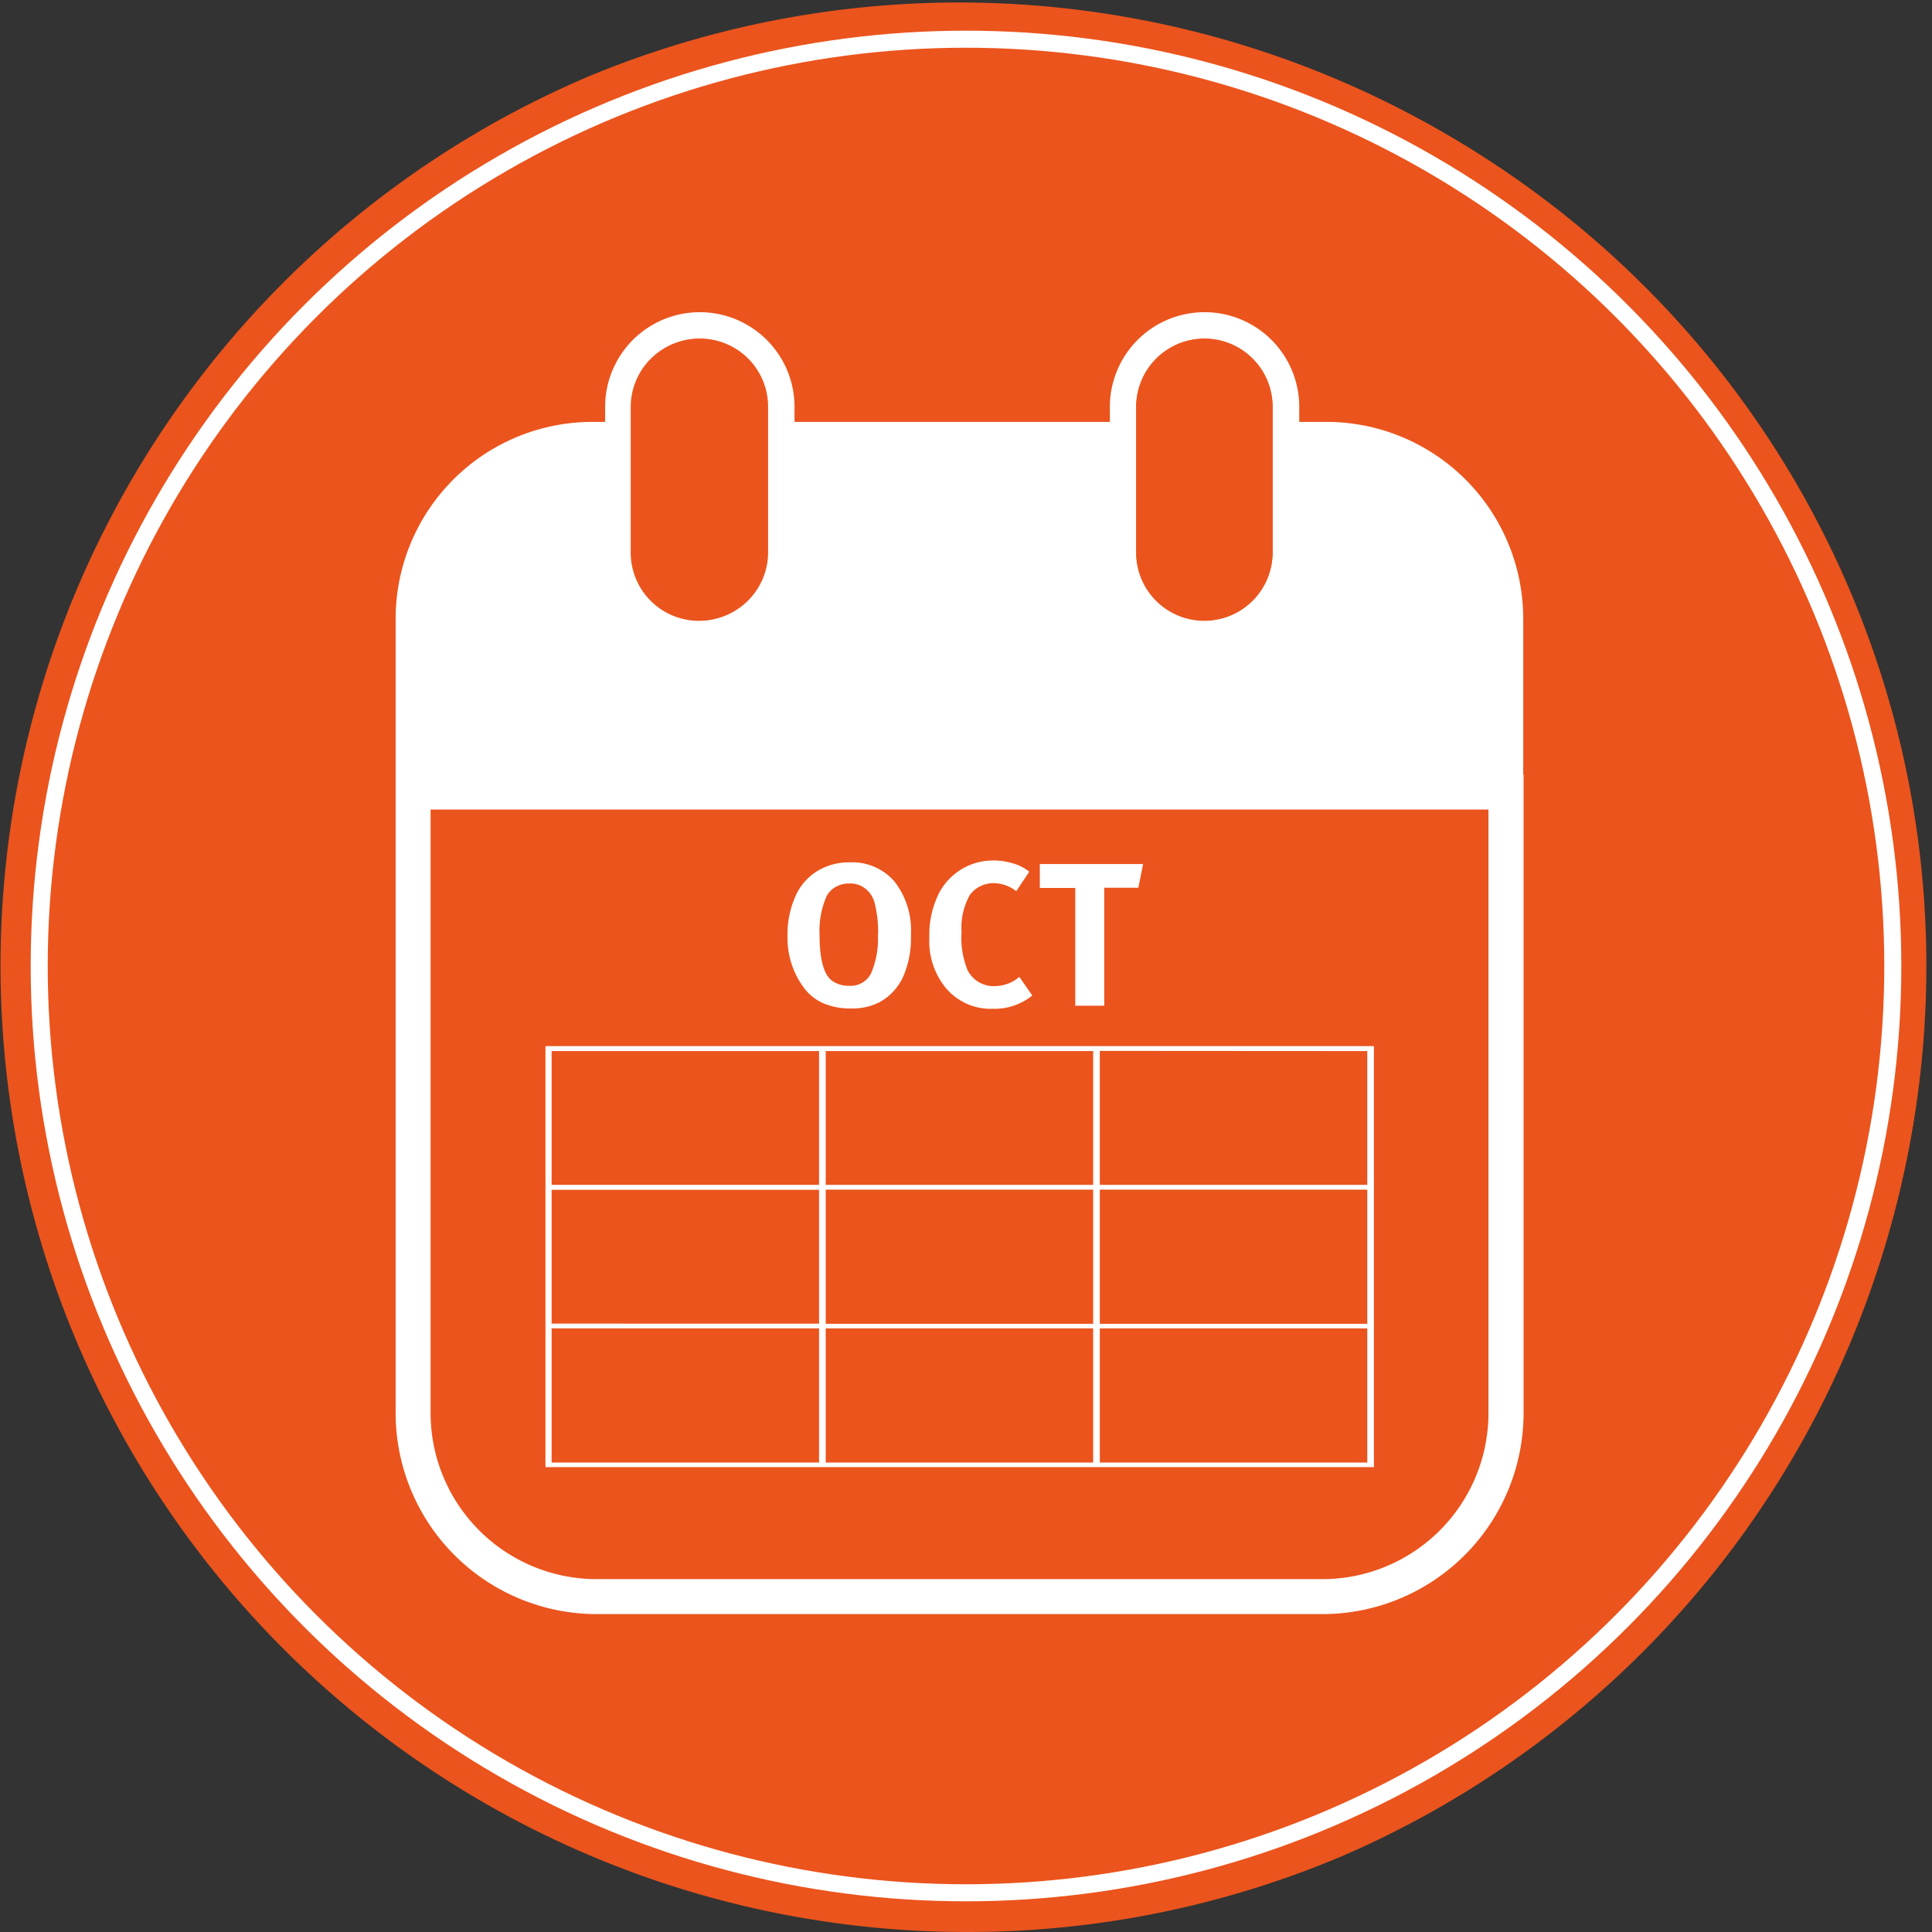 <svg xmlns="http://www.w3.org/2000/svg" viewBox="0 0 113.34 113.34"><rect x="0" y="0" width="113.34" height="113.34" fill="#333333" stroke="none"/><title>Circle-icon-calendar-oct</title><g id="df38bc28-54c5-4383-864a-5e0cd86a2dba" data-name="Layer 2"><g id="6897a133-a5b3-4486-90a5-0bf6816fe148" data-name="Layer 1"><circle cx="56.67" cy="56.67" r="56.34" fill="#eb541d"/><path d="M56.67,113.34A56.69,56.69,0,0,1,34.61,4.45,56.69,56.69,0,0,1,78.73,108.89,56.32,56.32,0,0,1,56.67,113.34ZM56.67.66a56,56,0,1,0,56,56A56.08,56.08,0,0,0,56.67.66Z" fill="#eb541d"/><circle cx="56.67" cy="56.67" r="54.37" fill="none" stroke="#fff" stroke-miterlimit="10"/><rect x="32.36" y="53.16" width="15.69" height="10.59" fill="#eb541d"/><rect x="32.36" y="64.13" width="15.69" height="10.58" fill="#eb541d"/><rect x="48.44" y="64.13" width="15.69" height="10.58" fill="#eb541d"/><path d="M87.32,47.49H25.25V82.9A9.75,9.75,0,0,0,35,92.64h42.6a9.75,9.75,0,0,0,9.74-9.74ZM80.6,63.75V86.07H32V52.78H80.6Z" fill="#eb541d"/><rect x="48.44" y="53.16" width="15.69" height="10.59" fill="#eb541d"/><rect x="64.52" y="53.16" width="15.69" height="10.59" fill="#eb541d"/><rect x="64.52" y="64.13" width="15.69" height="10.58" fill="#eb541d"/><rect x="32.36" y="75.1" width="15.69" height="10.59" fill="#eb541d"/><rect x="48.44" y="75.1" width="15.69" height="10.59" fill="#eb541d"/><rect x="64.52" y="75.1" width="15.69" height="10.59" fill="#eb541d"/><path d="M89.36,45.44V36.29A11.55,11.55,0,0,0,77.83,24.75H76.22v-.88a5.55,5.55,0,0,0-11.11,0v.88H46.61v-.88a5.55,5.55,0,0,0-11.11,0v.88h-.76A11.55,11.55,0,0,0,23.21,36.29v9.15h0V82.9A11.8,11.8,0,0,0,35,94.69h42.6A11.8,11.8,0,0,0,89.38,82.9V45.44ZM77.58,92.64H35a9.75,9.75,0,0,1-9.74-9.74V47.49H87.32V82.9A9.75,9.75,0,0,1,77.58,92.64ZM41.06,19.86a4,4,0,0,1,4,4v8.54a4,4,0,0,1-8,0V23.88A4,4,0,0,1,41.06,19.86Zm29.6,0a4,4,0,0,1,4,4v8.54a4,4,0,1,1-8,0V23.88A4,4,0,0,1,70.66,19.86Z" fill="#fff"/><path d="M37,32.42a4,4,0,0,0,8,0V23.88a4,4,0,0,0-8,0Z" fill="#eb551d"/><path d="M66.65,32.42a4,4,0,1,0,8,0V23.88a4,4,0,1,0-8,0Z" fill="#eb551d"/><path d="M64.13,61.37H32v24.7H80.6V61.37H64.13Zm-15.69.29H64.13v7.85H48.44Zm15.69,16H48.44V69.79H64.13Zm-31.77-16H48.05v7.85H32.36Zm0,8.14H48.05v7.85H32.36Zm15.69,16H32.36V77.93H48.05Zm16.08,0H48.44V77.93H64.13Zm16.08,0H64.52V77.93H80.21Zm0-8.14H64.52V69.79H80.21Zm0-16v7.85H64.52V61.65Z" fill="#fff"/><path d="M53.44,54.82A5.72,5.72,0,0,1,53,57.26a3.22,3.22,0,0,1-1.38,1.52,3.41,3.41,0,0,1-1.67.38,4,4,0,0,1-1.59-.28A2.82,2.82,0,0,1,47.2,58a4.89,4.89,0,0,1-1-3.1,5.45,5.45,0,0,1,.49-2.38A3.28,3.28,0,0,1,48.12,51a3.59,3.59,0,0,1,1.73-.41,3.26,3.26,0,0,1,2.63,1.13A4.65,4.65,0,0,1,53.44,54.82Zm-1.93,0a6.77,6.77,0,0,0-.22-1.93,1.6,1.6,0,0,0-.49-.73,1.41,1.41,0,0,0-1-.33,1.53,1.53,0,0,0-.77.2,1.33,1.33,0,0,0-.53.53,5,5,0,0,0-.42,2.28q0,2.17.74,2.7a1.65,1.65,0,0,0,1,.29,1.33,1.33,0,0,0,1.27-.71A5,5,0,0,0,51.5,54.87Z" fill="#fff"/><path d="M60.56,58.4a3.52,3.52,0,0,1-2.32.78A3.44,3.44,0,0,1,55.52,58a4.32,4.32,0,0,1-1-3,5.45,5.45,0,0,1,.56-2.59,3.57,3.57,0,0,1,3.19-1.93,3.93,3.93,0,0,1,1.19.18,2.59,2.59,0,0,1,.92.48l-.76,1.14a2.21,2.21,0,0,0-1.33-.47,1.78,1.78,0,0,0-.8.19,1.58,1.58,0,0,0-.61.53,3.9,3.9,0,0,0-.47,2.15,5,5,0,0,0,.35,2.23,1.71,1.71,0,0,0,1.61.94,2.24,2.24,0,0,0,1.43-.54Z" fill="#fff"/><path d="M67.06,50.69l-.28,1.39h-2V59h-1.7V52.09H61V50.69Z" fill="#fff"/></g></g></svg>